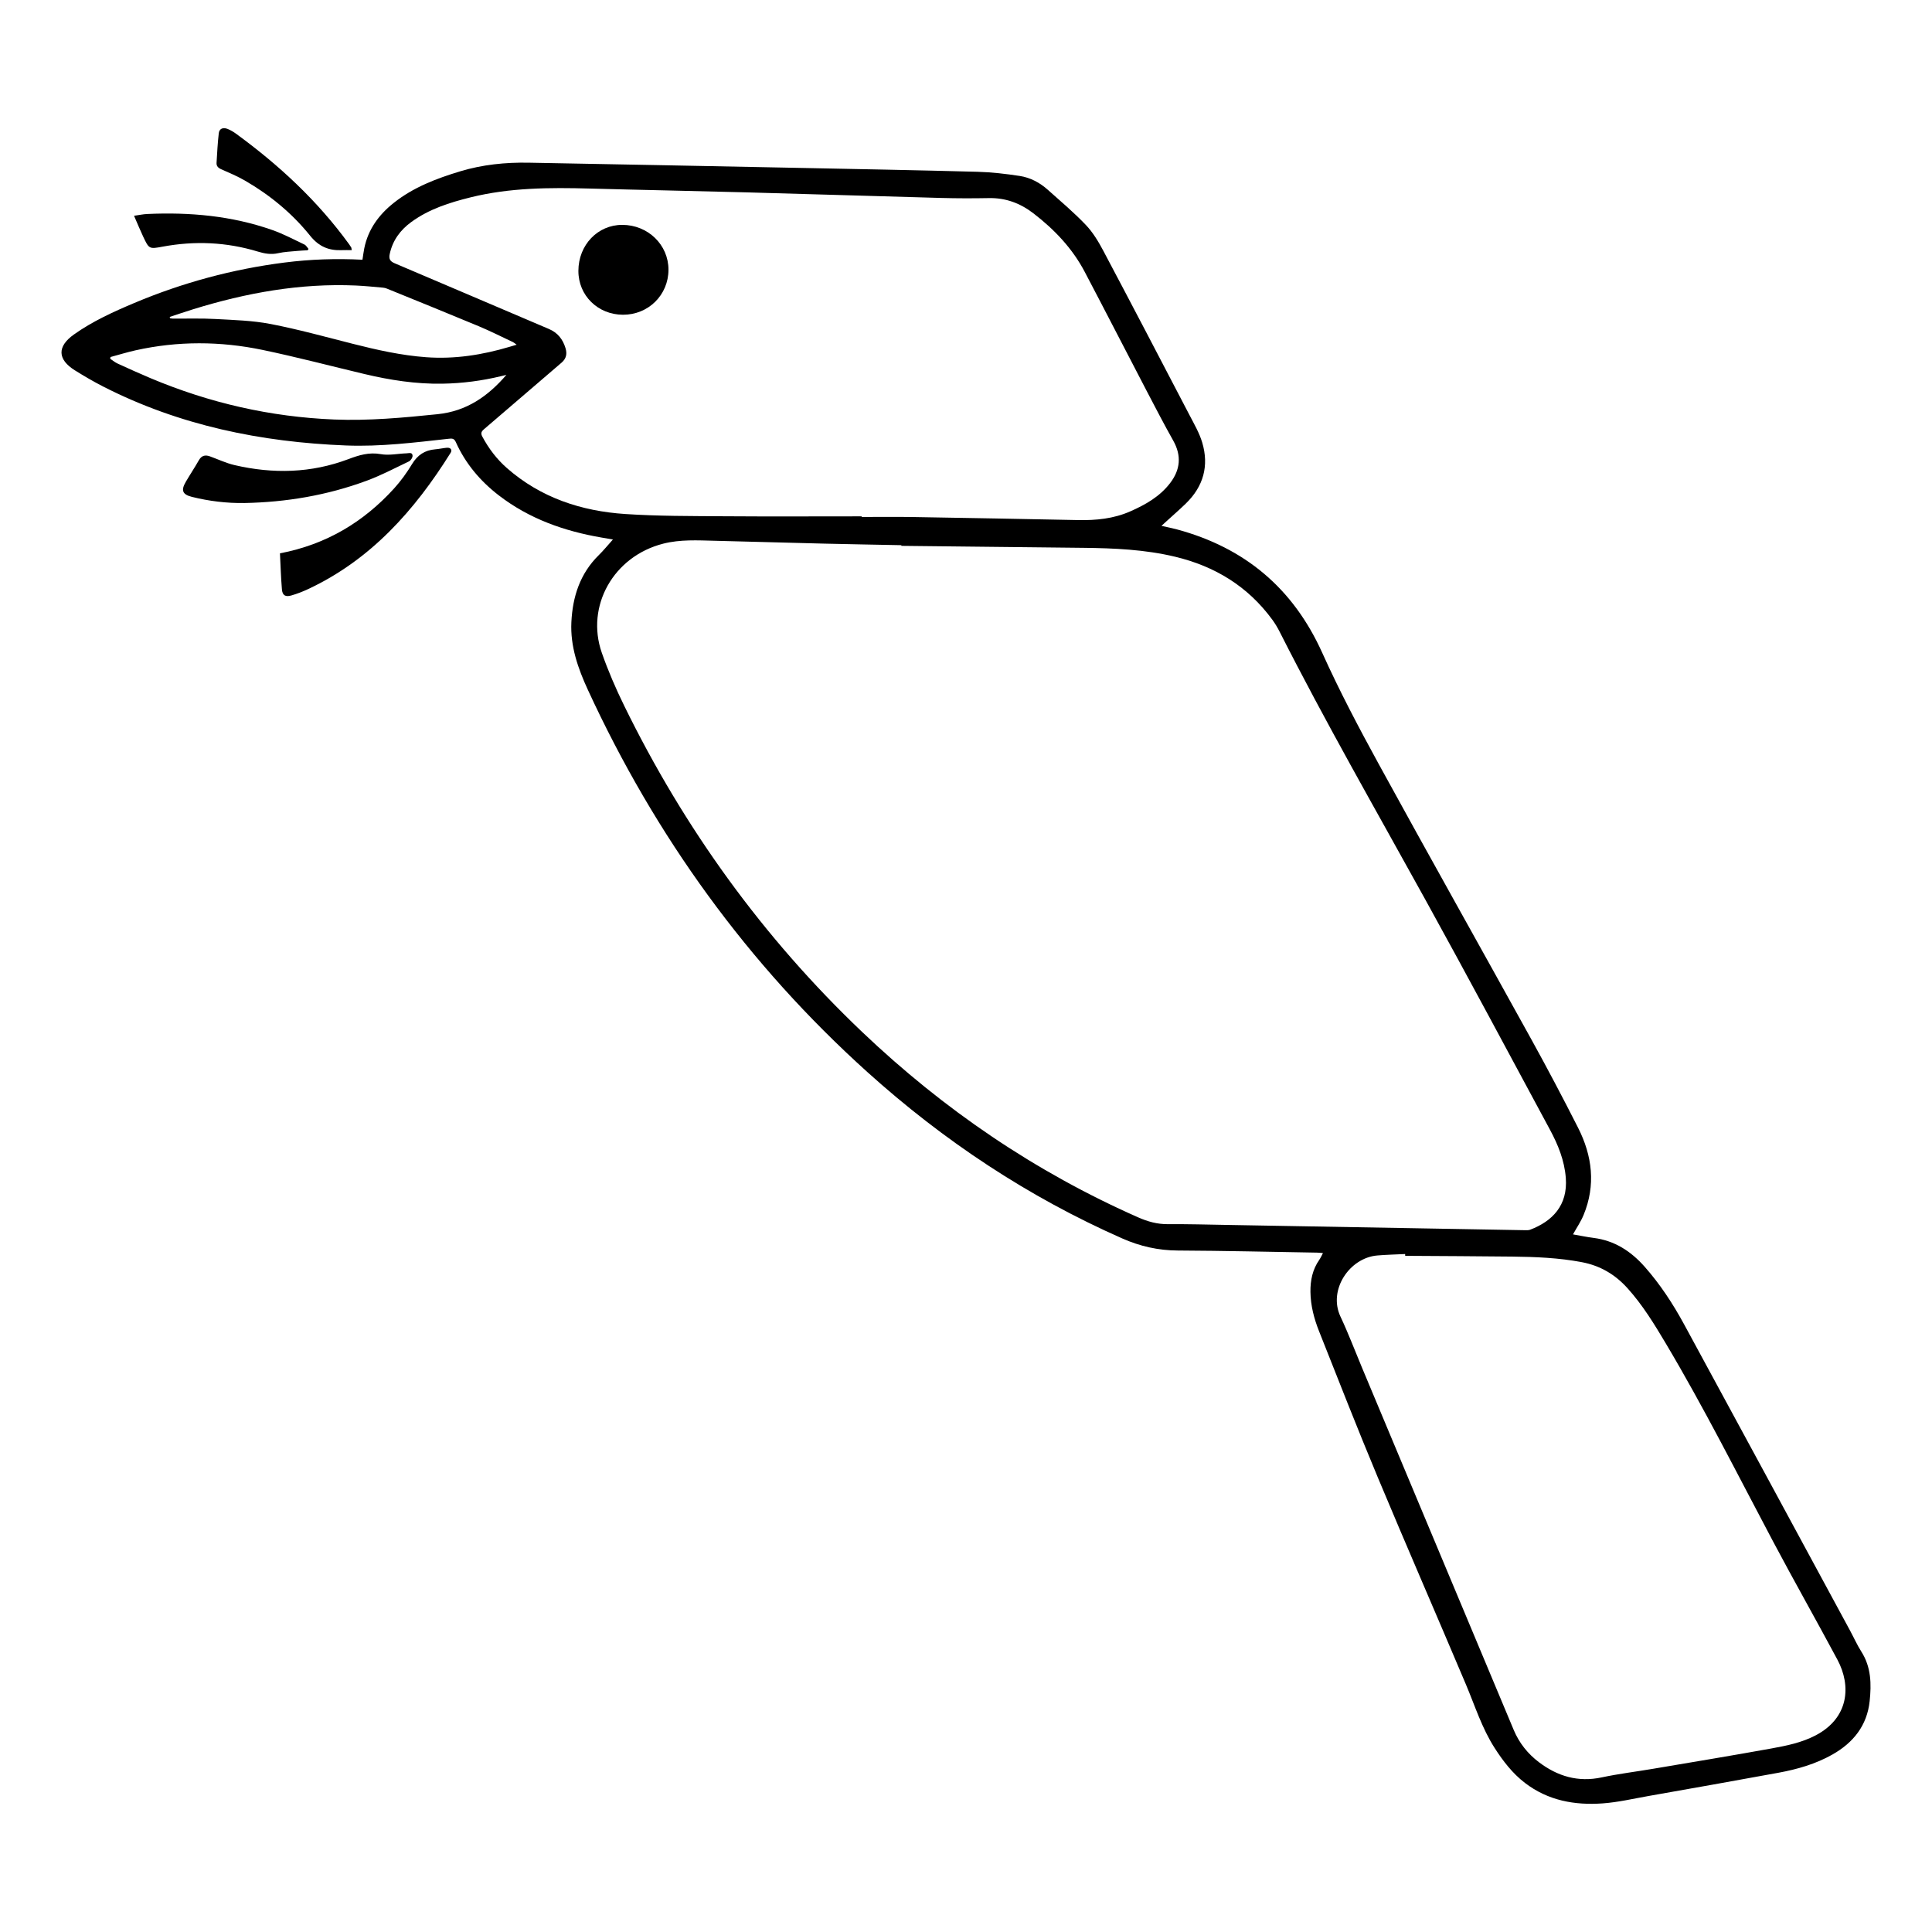 <?xml version="1.0" encoding="utf-8"?>
<!-- Generator: Adobe Illustrator 16.0.0, SVG Export Plug-In . SVG Version: 6.00 Build 0)  -->
<!DOCTYPE svg PUBLIC "-//W3C//DTD SVG 1.1//EN" "http://www.w3.org/Graphics/SVG/1.1/DTD/svg11.dtd">
<svg version="1.1" id="Layer_1" xmlns="http://www.w3.org/2000/svg" xmlns:xlink="http://www.w3.org/1999/xlink" x="0px" y="0px"
	 width="1000px" height="1000px" viewBox="0 0 1000 1000" enable-background="new 0 0 1000 1000" xml:space="preserve">
<g>
	<path fill-rule="evenodd" clip-rule="evenodd" d="M601.18,272.185c3.123,0.71,5.582,1.181,7.992,1.832
		c35.102,9.47,60.145,30.435,75.215,63.868c8.84,19.612,18.906,38.719,29.248,57.599c26.115,47.668,52.771,95.04,79.053,142.617
		c8.309,15.04,16.324,30.251,24.1,45.573c7.391,14.569,9.262,29.739,2.859,45.237c-1.416,3.427-3.559,6.553-5.471,10.005
		c3.555,0.616,7.135,1.372,10.754,1.838c10.795,1.389,19.213,6.863,26.283,14.843c8.1,9.14,14.729,19.305,20.529,29.974
		c28.668,52.729,57.205,105.53,85.781,158.31c1.992,3.683,3.705,7.539,5.943,11.062c5.059,7.964,5.197,16.743,4.262,25.561
		c-1.338,12.613-8.43,21.501-19.266,27.634c-8.693,4.92-18.166,7.634-27.885,9.423c-22.473,4.139-44.979,8.097-67.48,12.078
		c-7.811,1.382-15.604,3.214-23.48,3.787c-14.531,1.059-28.387-1.427-40.34-10.613c-6.465-4.968-11.33-11.309-15.697-18.116
		c-6.564-10.229-10.15-21.77-14.832-32.842c-15.111-35.738-30.623-71.309-45.588-107.107c-10.49-25.093-20.402-50.429-30.43-75.713
		c-2.576-6.498-4.371-13.265-4.455-20.352c-0.072-5.976,1.078-11.614,4.584-16.618c0.68-0.971,1.15-2.088,1.896-3.47
		c-1.217-0.103-2.045-0.221-2.875-0.234c-24.1-0.401-48.201-0.979-72.303-1.095c-10.088-0.049-19.494-2.187-28.643-6.223
		c-48.678-21.47-92.427-50.5-131.889-86.054c-62.033-55.891-109.872-122.203-144.776-197.946
		c-5.112-11.092-9.137-22.537-8.533-35.006c0.641-13.212,4.479-25.185,14.223-34.74c2.406-2.361,4.539-5.002,7.279-8.049
		c-2.361-0.406-4.103-0.707-5.844-1.006c-19.356-3.318-37.467-9.705-53.201-21.822c-9.634-7.418-17.297-16.49-22.293-27.643
		c-0.871-1.943-2.031-1.857-3.72-1.671c-17.609,1.94-35.186,4.166-52.989,3.473c-44.03-1.714-86.354-10.361-125.874-30.548
		c-4.966-2.537-9.793-5.376-14.53-8.323c-9.097-5.66-9.288-12.367-0.545-18.569c9.666-6.859,20.406-11.743,31.262-16.316
		c24.975-10.521,50.932-17.522,77.82-20.942c13.275-1.688,26.621-2.149,40.277-1.442c0.312-1.986,0.546-3.944,0.934-5.873
		c1.992-9.901,7.602-17.494,15.359-23.631c10.179-8.051,22.055-12.558,34.312-16.261c11.57-3.496,23.438-4.682,35.449-4.464
		c45.928,0.833,91.855,1.734,137.781,2.648c31.517,0.627,63.035,1.218,94.546,2.06c7.293,0.195,14.604,1.06,21.824,2.155
		c5.504,0.836,10.434,3.486,14.609,7.226c6.635,5.939,13.482,11.696,19.604,18.133c3.664,3.851,6.533,8.63,9.047,13.371
		c15.035,28.362,29.889,56.821,44.734,85.283c2.365,4.536,4.994,9.07,6.447,13.921c3.625,12.093,0.646,22.772-8.447,31.602
		c-3.316,3.222-6.818,6.255-10.234,9.375C602.941,270.555,602.32,271.133,601.18,272.185z M466.542,282.533
		c0.001-0.115,0.003-0.23,0.004-0.345c-13.271-0.265-26.544-0.483-39.813-0.805c-18.941-0.458-37.881-1.019-56.823-1.484
		c-8.896-0.218-17.817-0.734-26.581,1.486c-25.781,6.532-40.271,32.322-31.847,56.472c3.265,9.357,7.241,18.523,11.601,27.43
		c31.081,63.501,71.837,119.984,123.096,168.789c42.175,40.155,89.609,72.477,142.939,96.036c4.938,2.181,9.908,3.56,15.395,3.519
		c10.295-0.075,20.594,0.215,30.893,0.396c51.34,0.905,102.68,1.825,154.02,2.727c0.859,0.015,1.795,0.045,2.572-0.252
		c11.383-4.329,19.559-12.486,18.457-26.83c-0.691-8.993-4.002-17.145-8.193-24.926c-21.434-39.777-42.717-79.638-64.557-119.191
		c-25.426-46.049-51.629-91.671-75.398-138.62c-1.098-2.167-2.369-4.279-3.805-6.237c-12.635-17.23-29.703-27.622-50.322-32.547
		c-15.57-3.72-31.426-4.408-47.328-4.592C529.414,283.192,497.978,282.872,466.542,282.533z M445.987,267.261
		c0,0.106,0,0.212,0,0.318c8.643,0,17.288-0.121,25.929,0.022c28.723,0.474,57.446,1.017,86.168,1.587
		c9.252,0.185,18.279-0.699,26.875-4.474c7.922-3.478,15.33-7.669,20.695-14.676c5.295-6.917,5.99-14.175,1.613-21.961
		c-4.656-8.285-9.047-16.722-13.445-25.15c-10.811-20.719-21.482-41.511-32.361-62.193c-6.41-12.186-15.684-21.94-26.545-30.296
		c-6.82-5.247-14.338-8.066-23.025-7.904c-8.203,0.153-16.418,0.151-24.621-0.071c-33.692-0.913-67.381-1.991-101.074-2.902
		c-26.971-0.729-53.949-1.232-80.922-1.968c-20.726-0.565-41.381-0.48-61.688,4.55c-10.891,2.698-21.508,6.057-30.711,12.777
		c-5.69,4.154-9.643,9.492-11.153,16.532c-0.533,2.485,0.087,3.771,2.515,4.8c26.653,11.292,53.248,22.722,79.893,34.033
		c4.57,1.94,7.197,5.367,8.577,9.912c0.87,2.869,0.47,5.369-2.05,7.517c-13.416,11.444-26.723,23.016-40.146,34.452
		c-1.484,1.265-1.752,2.176-0.834,3.881c3.305,6.14,7.443,11.621,12.678,16.213c17.534,15.388,38.551,22.301,61.328,23.8
		c16.883,1.112,33.855,1.034,50.791,1.157C398.31,267.392,422.149,267.261,445.987,267.261z M727.316,650.016
		c-0.004-0.31-0.008-0.62-0.012-0.93c-4.789,0.236-9.59,0.338-14.367,0.737c-14.527,1.212-25.576,17.911-19.115,31.632
		c4.082,8.667,7.473,17.661,11.176,26.506c26.164,62.481,52.33,124.961,78.494,187.441c2.832,6.767,7.275,12.337,13.074,16.724
		c9.631,7.286,20.238,10.454,32.432,7.859c8.777-1.868,17.719-2.953,26.576-4.454c20.463-3.468,40.941-6.837,61.361-10.538
		c7.781-1.411,15.598-2.993,22.746-6.719c17.412-9.074,18.576-25.751,11.383-39.192c-10.945-20.455-22.398-40.639-33.271-61.13
		c-18.232-34.363-35.678-69.146-55.582-102.603c-5.938-9.979-11.984-19.878-19.809-28.565c-6.412-7.121-14.135-11.678-23.623-13.482
		c-11.902-2.264-23.918-2.753-35.963-2.892C764.316,650.197,745.816,650.14,727.316,650.016z M57.188,184.796
		c-0.051,0.297-0.101,0.594-0.15,0.891c1.25,0.83,2.418,1.841,3.767,2.458c5.702,2.614,11.421,5.204,17.202,7.636
		c30.367,12.773,61.969,20.017,94.932,21.357c17.95,0.73,35.716-0.922,53.539-2.75c15.057-1.544,26.09-9.268,35.627-20.341
		c-0.898,0.214-1.725,0.408-2.549,0.609c-10.042,2.446-20.224,3.766-30.564,3.941c-13.71,0.233-27.125-1.854-40.408-5.013
		c-17.553-4.174-35.014-8.781-52.668-12.463c-21.851-4.557-43.85-4.673-65.738,0.203C65.805,182.298,61.515,183.629,57.188,184.796z
		 M87.852,164.041c0.057,0.228,0.111,0.455,0.167,0.683c0.491,0.068,0.981,0.193,1.474,0.196c7.334,0.049,14.685-0.212,21.998,0.193
		c9.564,0.529,19.254,0.785,28.613,2.593c14.272,2.756,28.33,6.653,42.438,10.232c12.529,3.178,25.106,6.009,38.037,6.956
		c14.734,1.079,29.055-1.18,43.133-5.37c1.098-0.326,2.195-0.649,3.703-1.096c-0.926-0.666-1.364-1.095-1.889-1.341
		c-5.915-2.783-11.757-5.743-17.783-8.259c-15.764-6.582-31.607-12.97-47.426-19.418c-0.638-0.26-1.334-0.453-2.019-0.511
		c-4.694-0.405-9.387-0.91-14.092-1.116c-28.862-1.266-56.814,3.797-84.255,12.298C95.899,161.334,91.884,162.717,87.852,164.041z"
		/>
	<path fill-rule="evenodd" clip-rule="evenodd" d="M126.573,260.361c-9.217,0.141-18.293-0.958-27.227-3.177
		c-4.901-1.217-5.777-3.353-3.196-7.769c2.201-3.765,4.626-7.401,6.779-11.192c1.393-2.45,3.253-2.908,5.71-2.019
		c4.254,1.539,8.404,3.522,12.78,4.537c19.908,4.619,39.624,4.185,58.937-3.106c5.406-2.041,10.674-3.676,16.765-2.57
		c4.267,0.775,8.856-0.277,13.305-0.425c1.184-0.04,3.028-0.704,3.119,1.232c0.046,0.977-0.94,2.502-1.862,2.944
		c-7.294,3.502-14.508,7.281-22.079,10.073C169.298,256.378,148.202,259.94,126.573,260.361z"/>
	<path fill-rule="evenodd" clip-rule="evenodd" d="M144.904,286.407c23.991-4.586,43.261-16.179,59.096-33.612
		c3.498-3.851,6.599-8.162,9.294-12.617c2.836-4.688,6.636-7.174,11.99-7.614c1.995-0.165,3.965-0.617,5.959-0.807
		c1.982-0.189,2.965,1.069,1.996,2.618c-18.63,29.796-41.314,55.372-73.869,70.588c-2.751,1.286-5.617,2.398-8.533,3.237
		c-3.145,0.904-4.658-0.03-4.92-3.178C145.409,298.87,145.227,292.691,144.904,286.407z"/>
	<path fill-rule="evenodd" clip-rule="evenodd" d="M182.068,129.474c-1.814,0-3.417-0.06-5.013,0.01
		c-6.781,0.298-11.942-1.766-16.532-7.472c-9.346-11.618-20.831-21.083-33.794-28.568c-3.908-2.257-8.116-4.012-12.254-5.849
		c-1.558-0.691-2.491-1.648-2.389-3.313c0.312-5.117,0.566-10.246,1.152-15.333c0.27-2.347,2.167-3.161,4.557-2.216
		c1.521,0.603,2.984,1.464,4.312,2.432c22.273,16.229,42.279,34.786,58.536,57.178c0.409,0.563,0.79,1.148,1.16,1.738
		C181.888,128.215,181.874,128.411,182.068,129.474z"/>
	<path fill-rule="evenodd" clip-rule="evenodd" d="M159.234,129.536c-1.811,0.113-3.626,0.172-5.431,0.351
		c-3.293,0.325-6.645,0.432-9.851,1.164c-3.685,0.841-7.079,0.201-10.532-0.847c-16.176-4.909-32.572-5.626-49.166-2.551
		c-7.018,1.3-7.1,1.291-10.152-5.189c-1.59-3.375-3.002-6.833-4.723-10.779c2.574-0.359,4.67-0.823,6.781-0.919
		c22.063-1.005,43.791,0.917,64.754,8.286c5.73,2.016,11.16,4.908,16.668,7.525c0.867,0.412,1.413,1.5,2.107,2.275
		C159.538,129.079,159.385,129.308,159.234,129.536z"/>
	<path fill-rule="evenodd" clip-rule="evenodd" d="M346,139.632c-0.025,13.059-10.416,23.326-23.562,23.279
		c-13.022-0.045-23.1-9.978-23.064-22.733c0.037-13.367,9.984-23.797,22.688-23.788C335.407,116.4,346.026,126.709,346,139.632z"/>
</g>
</svg>
